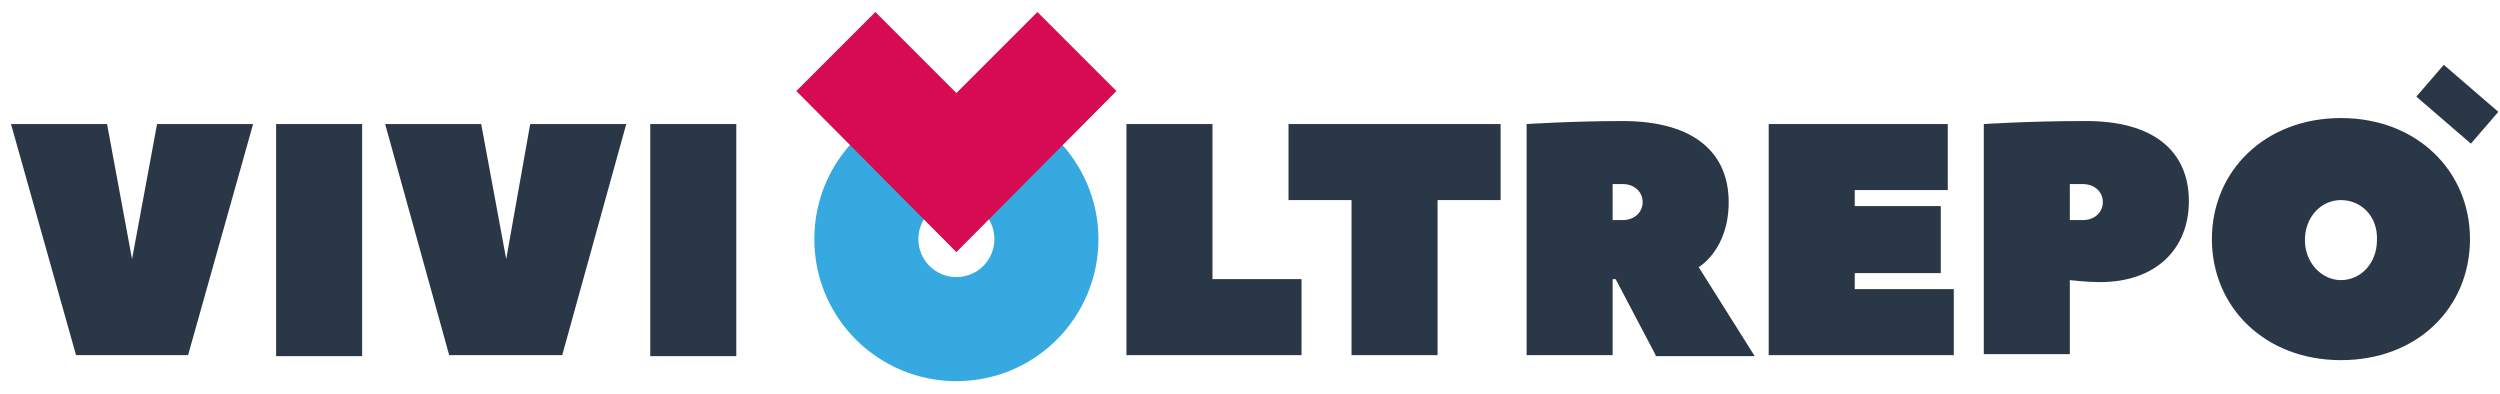 <?xml version="1.0" encoding="utf-8"?>
<!-- Generator: Adobe Illustrator 26.2.1, SVG Export Plug-In . SVG Version: 6.00 Build 0)  -->
<svg version="1.1" id="Livello_1" xmlns="http://www.w3.org/2000/svg" xmlns:xlink="http://www.w3.org/1999/xlink" x="0px" y="0px"
	 viewBox="0 0 249.9 39.4" style="enable-background:new 0 0 249.9 39.4;" xml:space="preserve">
<style type="text/css">
	.st0{fill:#2A3746;}
	.st1{fill:#36A9E1;}
	.st2{fill:#D60B52;}
</style>
<polygon class="st0" points="10.7,12.4 13.2,25.9 15.7,12.4 25.3,12.4 18.8,35.5 7.6,35.5 1.1,12.4 "/>
<rect x="27.6" y="12.4" class="st0" width="8.6" height="23.2"/>
<polygon class="st0" points="48.1,12.4 50.6,25.9 53,12.4 62.6,12.4 56.2,35.5 44.9,35.5 38.5,12.4 "/>
<rect x="65" y="12.4" class="st0" width="8.6" height="23.2"/>
<polygon class="st0" points="121.2,27.9 130.1,27.9 130.1,35.5 112.6,35.5 112.6,12.4 121.2,12.4 "/>
<polygon class="st0" points="150,12.4 150,20 143.7,20 143.7,35.5 135.1,35.5 135.1,20 128.8,20 128.8,12.4 "/>
<path class="st0" d="M165.5,35.5l-4-7.6h-0.3v7.6h-8.6V12.4c0,0,4.6-0.3,9.6-0.3c7.3,0,10.6,3.3,10.6,8.1s-3,6.5-3,6.5l5.6,8.9h-9.9
	L165.5,35.5L165.5,35.5z M162.2,22c1.2,0,2-0.8,2-1.8s-0.8-1.8-2-1.8h-1V22C161.2,22,162.2,22,162.2,22z"/>
<polygon class="st0" points="185.4,28.9 195.3,28.9 195.3,35.5 176.8,35.5 176.8,12.4 194.7,12.4 194.7,19 185.4,19 185.4,20.6 
	194,20.6 194,27.3 185.4,27.3 "/>
<path class="st0" d="M218.8,20.1c0,4.8-3.3,8.1-8.9,8.1c-1.3,0-3-0.2-3-0.2v7.4h-8.6v-23c0,0,4.6-0.3,9.9-0.3
	C215.5,12,218.8,15.3,218.8,20.1 M208.2,22c1.2,0,2-0.8,2-1.8s-0.8-1.8-2-1.8h-1.3V22C206.9,22,208.2,22,208.2,22z"/>
<path class="st0" d="M234,36c-7.6,0-12.9-5.3-12.9-12.1s5.3-12.1,12.9-12.1c7.6,0,12.9,5.3,12.9,12.1C246.9,30.7,241.7,36,234,36
	 M234,20c-2,0-3.6,1.7-3.6,4s1.7,4,3.6,4c2,0,3.6-1.7,3.6-4C237.7,21.6,236,20,234,20"/>
<path class="st1" d="M95.6,9.7c-7.8,0-14.2,6.3-14.2,14.2s6.4,14.2,14.2,14.2c7.9,0,14.2-6.4,14.2-14.2S103.4,9.7,95.6,9.7z
	 M95.6,27.7c-2.1,0-3.8-1.7-3.8-3.8s1.7-3.8,3.8-3.8c2.1,0,3.8,1.7,3.8,3.8C99.4,26,97.7,27.7,95.6,27.7z"/>
<polygon class="st2" points="95.6,25.2 79.6,9.1 87.5,1.2 95.6,9.3 103.7,1.2 111.6,9.1 "/>
<rect x="243.6" y="6.8" transform="matrix(0.653 -0.757 0.757 0.653 77.321 189.623)" class="st0" width="4.2" height="7.2"/>
</svg>
